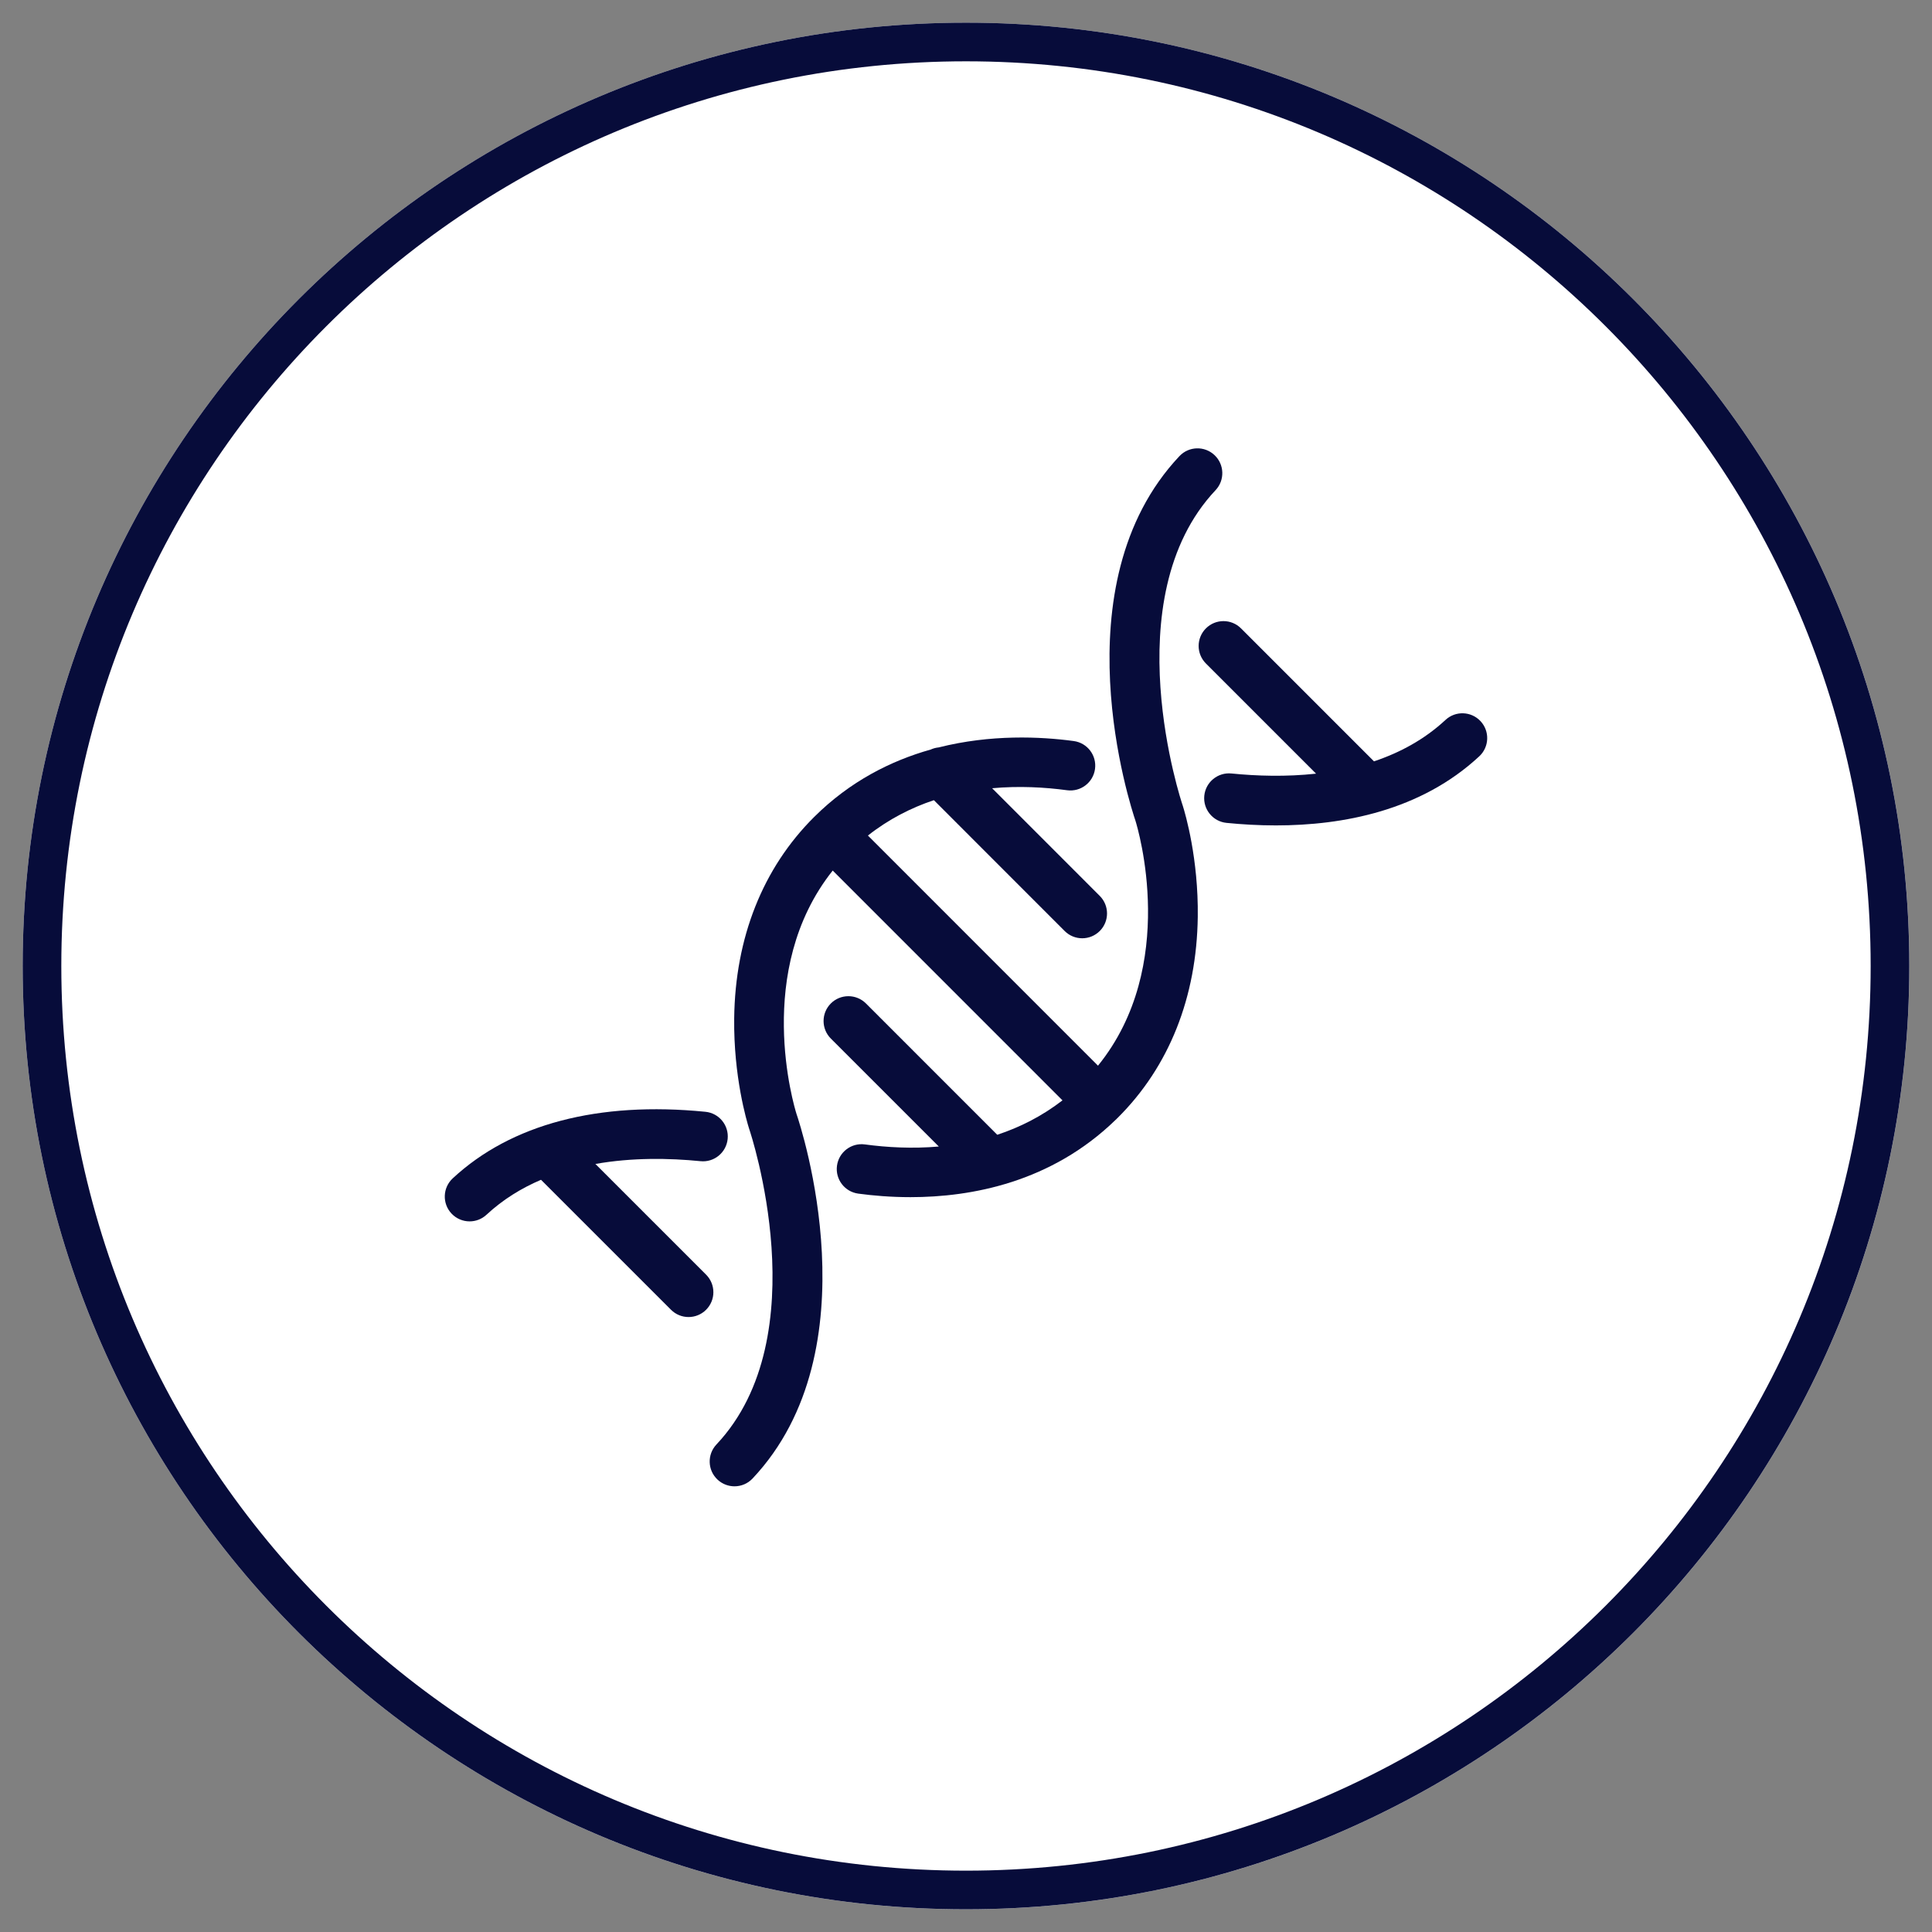 <svg xmlns="http://www.w3.org/2000/svg" xmlns:xlink="http://www.w3.org/1999/xlink" width="1000" zoomAndPan="magnify" viewBox="0 0 750 750" height="1000" preserveAspectRatio="xMidYMid meet" version="1.0"><rect x="0" y="0" width="750" height="750" fill="#808080" stroke="none"/><defs><clipPath id="540f086bd5"><path d="M 8.801 8.801 L 741.199 8.801 L 741.199 741.199 L 8.801 741.199 Z M 8.801 8.801 " clip-rule="nonzero"/></clipPath><clipPath id="662af165f9"><path d="M 375 8.801 C 172.754 8.801 8.801 172.754 8.801 375 C 8.801 577.246 172.754 741.199 375 741.199 C 577.246 741.199 741.199 577.246 741.199 375 C 741.199 172.754 577.246 8.801 375 8.801 Z M 375 8.801 " clip-rule="nonzero"/></clipPath><clipPath id="6425e75085"><path d="M 0.801 0.801 L 733.199 0.801 L 733.199 733.199 L 0.801 733.199 Z M 0.801 0.801 " clip-rule="nonzero"/></clipPath><clipPath id="5bb0991255"><path d="M 367 0.801 C 164.754 0.801 0.801 164.754 0.801 367 C 0.801 569.246 164.754 733.199 367 733.199 C 569.246 733.199 733.199 569.246 733.199 367 C 733.199 164.754 569.246 0.801 367 0.801 Z M 367 0.801 " clip-rule="nonzero"/></clipPath><clipPath id="f80a854a87"><rect x="0" width="734" y="0" height="734"/></clipPath><clipPath id="6d865b916c"><path d="M 8.801 8.801 L 741.188 8.801 L 741.188 741.188 L 8.801 741.188 Z M 8.801 8.801 " clip-rule="nonzero"/></clipPath><clipPath id="3b9413eb60"><path d="M 374.996 8.801 C 172.754 8.801 8.801 172.754 8.801 374.996 C 8.801 577.238 172.754 741.188 374.996 741.188 C 577.238 741.188 741.188 577.238 741.188 374.996 C 741.188 172.754 577.238 8.801 374.996 8.801 Z M 374.996 8.801 " clip-rule="nonzero"/></clipPath></defs><g clip-path="url(#540f086bd5)"><g clip-path="url(#662af165f9)"><g transform="matrix(1, 0, 0, 1, 8, 8)"><g clip-path="url(#f80a854a87)"><g clip-path="url(#6425e75085)"><g clip-path="url(#5bb0991255)"><path fill="#ffffff" d="M 0.801 0.801 L 733.199 0.801 L 733.199 733.199 L 0.801 733.199 Z M 0.801 0.801 " fill-opacity="1" fill-rule="nonzero"/></g></g></g></g></g></g><g clip-path="url(#6d865b916c)"><g clip-path="url(#3b9413eb60)"><path stroke-linecap="butt" transform="matrix(0.75, 0, 0, 0.75, 8.803, 8.803)" fill="none" stroke-linejoin="miter" d="M 488.258 -0.003 C 218.602 -0.003 -0.002 218.602 -0.002 488.258 C -0.002 757.914 218.602 976.513 488.258 976.513 C 757.914 976.513 976.513 757.914 976.513 488.258 C 976.513 218.602 757.914 -0.003 488.258 -0.003 Z M 488.258 -0.003 " stroke="#070c3a" stroke-width="40" stroke-opacity="1" stroke-miterlimit="4"/></g></g><path fill="#070c3a" d="M 574.754 279.969 C 571.129 276.07 565.031 275.852 561.137 279.477 C 552.969 287.07 543.418 292.195 533.375 295.551 L 481.762 243.938 C 478 240.176 471.898 240.176 468.137 243.938 C 464.371 247.703 464.371 253.801 468.137 257.566 L 510.898 300.332 C 499.305 301.598 487.926 301.254 478.055 300.266 C 472.75 299.742 468.035 303.598 467.504 308.895 C 466.977 314.191 470.84 318.91 476.133 319.441 C 482.105 320.039 488.559 320.422 495.305 320.422 C 521.301 320.422 551.543 314.723 574.262 293.586 C 578.156 289.961 578.375 283.863 574.754 279.969 " fill-opacity="1" fill-rule="nonzero"/><path fill="#070c3a" d="M 459.055 312.488 C 458.781 311.695 432.203 232.406 471.875 190.289 C 475.527 186.418 475.344 180.32 471.469 176.668 C 467.598 173.02 461.5 173.203 457.852 177.074 C 410.66 227.168 438.945 313.211 440.789 318.621 C 441.715 321.602 457.703 374.895 426.242 413.695 L 336.926 324.359 C 345.031 317.969 353.73 313.566 362.535 310.629 L 413.297 361.414 C 415.18 363.297 417.645 364.238 420.113 364.238 C 422.578 364.238 425.043 363.297 426.926 361.418 C 430.688 357.656 430.688 351.555 426.93 347.793 L 385.145 305.992 C 395.57 305.043 405.559 305.598 414.242 306.77 C 419.52 307.484 424.367 303.785 425.082 298.512 C 425.797 293.234 422.098 288.383 416.82 287.672 C 403.91 285.926 384.641 285.035 364.383 290.148 C 363.336 290.246 362.301 290.523 361.32 290.965 C 345.875 295.316 330.016 303.277 316.094 317.109 C 316.09 317.113 316.086 317.117 316.078 317.121 C 316.074 317.125 316.074 317.125 316.074 317.125 C 316.07 317.129 316.066 317.137 316.062 317.141 C 296.117 336.977 285.383 364.012 285.012 395.32 C 284.746 417.855 289.824 435.059 290.844 438.293 C 290.875 438.375 290.898 438.461 290.93 438.543 C 291.203 439.34 317.773 518.629 278.121 560.746 C 274.473 564.621 274.652 570.719 278.527 574.363 C 280.391 576.117 282.766 576.984 285.133 576.984 C 287.695 576.984 290.254 575.969 292.148 573.953 C 339.34 523.836 311.008 437.719 309.195 432.406 C 308.242 429.359 292.391 376.734 323.262 337.945 L 412.453 427.156 C 404.422 433.367 395.828 437.652 387.133 440.516 L 336.16 389.539 C 332.395 385.781 326.293 385.781 322.531 389.539 C 318.77 393.305 318.77 399.406 322.531 403.168 L 364.445 445.078 C 354.164 445.977 344.328 445.422 335.754 444.266 C 330.48 443.547 325.629 447.25 324.918 452.523 C 324.203 457.797 327.898 462.648 333.172 463.363 C 338.855 464.129 345.766 464.734 353.449 464.734 C 377.102 464.734 408.07 459.004 433.039 434.762 C 433.148 434.66 433.262 434.566 433.375 434.457 C 433.422 434.41 433.465 434.355 433.512 434.305 C 433.645 434.176 433.773 434.055 433.902 433.926 C 453.832 414.121 464.574 387.133 464.973 355.871 C 465.258 333.363 460.176 316.031 459.148 312.762 C 459.117 312.672 459.086 312.582 459.055 312.488 " fill-opacity="1" fill-rule="nonzero"/><path fill="#070c3a" d="M 274.109 494.824 L 231.133 451.848 C 245.41 449.316 259.812 449.562 271.934 450.77 C 277.23 451.309 281.949 447.434 282.477 442.133 C 283.008 436.84 279.141 432.117 273.844 431.594 C 232.297 427.453 198.371 436.391 175.738 457.445 C 171.84 461.074 171.617 467.172 175.242 471.066 C 177.145 473.105 179.715 474.137 182.301 474.137 C 184.652 474.137 187.008 473.285 188.863 471.555 C 195.215 465.648 202.414 461.242 210.023 457.992 L 260.484 508.449 C 262.363 510.332 264.832 511.273 267.297 511.273 C 269.762 511.273 272.23 510.332 274.109 508.449 C 277.871 504.688 277.871 498.586 274.109 494.824 " fill-opacity="1" fill-rule="nonzero"/></svg>